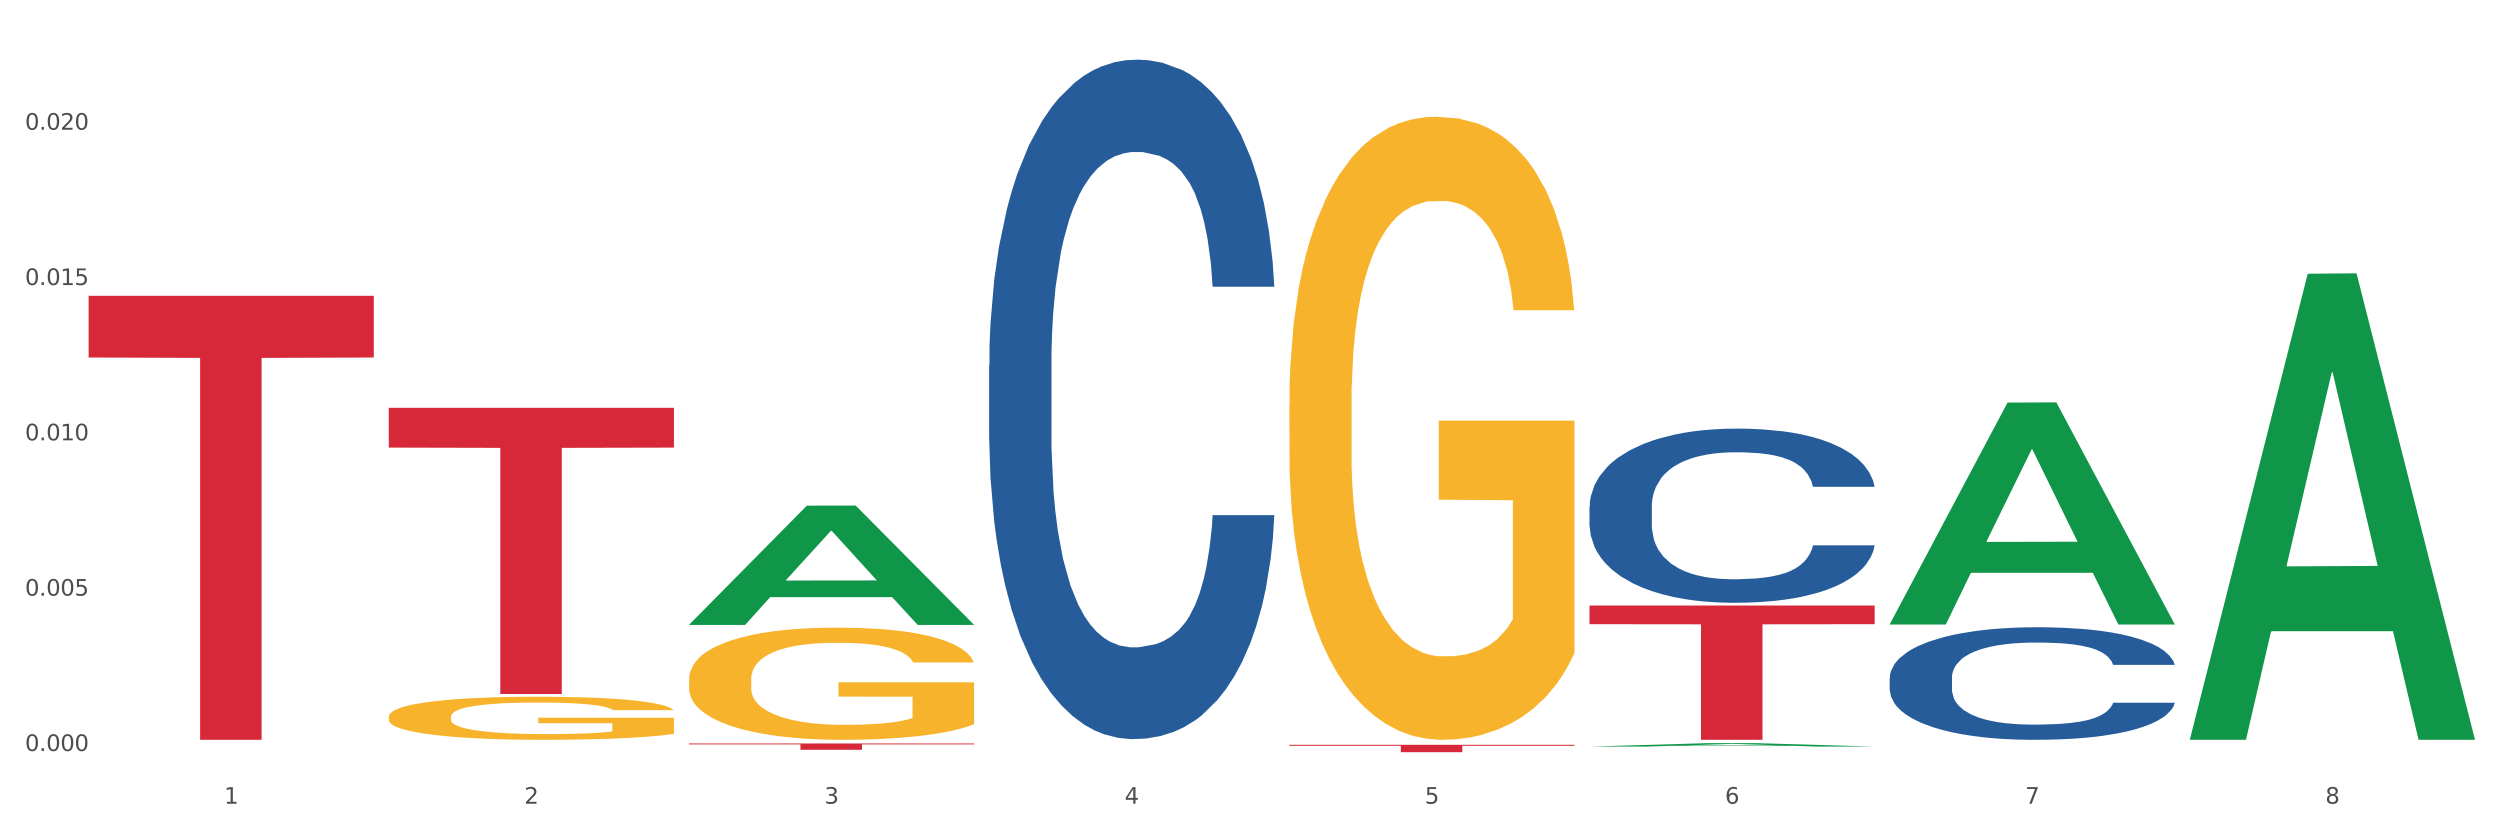 <?xml version="1.0" encoding="utf-8" standalone="no"?>
<!DOCTYPE svg PUBLIC "-//W3C//DTD SVG 1.1//EN"
  "http://www.w3.org/Graphics/SVG/1.1/DTD/svg11.dtd">
<svg xmlns:xlink="http://www.w3.org/1999/xlink" width="1080pt" height="360pt" viewBox="0 0 1080 360" xmlns="http://www.w3.org/2000/svg" version="1.1">
 <rect x="0" y="0" width="1080" height="360" fill="#333333" stroke="none"/>
 <defs>
  <style type="text/css">*{stroke-linejoin: round; stroke-linecap: butt}</style>
 </defs>
 <g id="figure_1">
  <g id="patch_1">
   <path d="M 0 360 
L 1080 360 
L 1080 0 
L 0 0 
z
" style="fill: #ffffff; stroke: #ffffff; stroke-linejoin: miter"/>
  </g>
  <g id="axes_1">
   <g id="matplotlib.axis_1">
    <g id="xtick_1">
     <g id="text_1">
      <!-- 1 -->
      <g style="fill: #4d4d4d" transform="translate(96.825 347.204) scale(0.096 -0.096)">
       <defs>
        <path id="DejaVuSans-31" d="M 794 531 
L 1825 531 
L 1825 4091 
L 703 3866 
L 703 4441 
L 1819 4666 
L 2450 4666 
L 2450 531 
L 3481 531 
L 3481 0 
L 794 0 
L 794 531 
z
" transform="scale(0.016)"/>
       </defs>
       <use xlink:href="#DejaVuSans-31"/>
      </g>
     </g>
    </g>
    <g id="xtick_2">
     <g id="text_2">
      <!-- 2 -->
      <g style="fill: #4d4d4d" transform="translate(226.5 347.204) scale(0.096 -0.096)">
       <defs>
        <path id="DejaVuSans-32" d="M 1228 531 
L 3431 531 
L 3431 0 
L 469 0 
L 469 531 
Q 828 903 1448 1529 
Q 2069 2156 2228 2338 
Q 2531 2678 2651 2914 
Q 2772 3150 2772 3378 
Q 2772 3750 2511 3984 
Q 2250 4219 1831 4219 
Q 1534 4219 1204 4116 
Q 875 4013 500 3803 
L 500 4441 
Q 881 4594 1212 4672 
Q 1544 4750 1819 4750 
Q 2544 4750 2975 4387 
Q 3406 4025 3406 3419 
Q 3406 3131 3298 2873 
Q 3191 2616 2906 2266 
Q 2828 2175 2409 1742 
Q 1991 1309 1228 531 
z
" transform="scale(0.016)"/>
       </defs>
       <use xlink:href="#DejaVuSans-32"/>
      </g>
     </g>
    </g>
    <g id="xtick_3">
     <g id="text_3">
      <!-- 3 -->
      <g style="fill: #4d4d4d" transform="translate(356.175 347.204) scale(0.096 -0.096)">
       <defs>
        <path id="DejaVuSans-33" d="M 2597 2516 
Q 3050 2419 3304 2112 
Q 3559 1806 3559 1356 
Q 3559 666 3084 287 
Q 2609 -91 1734 -91 
Q 1441 -91 1130 -33 
Q 819 25 488 141 
L 488 750 
Q 750 597 1062 519 
Q 1375 441 1716 441 
Q 2309 441 2620 675 
Q 2931 909 2931 1356 
Q 2931 1769 2642 2001 
Q 2353 2234 1838 2234 
L 1294 2234 
L 1294 2753 
L 1863 2753 
Q 2328 2753 2575 2939 
Q 2822 3125 2822 3475 
Q 2822 3834 2567 4026 
Q 2313 4219 1838 4219 
Q 1578 4219 1281 4162 
Q 984 4106 628 3988 
L 628 4550 
Q 988 4650 1302 4700 
Q 1616 4750 1894 4750 
Q 2613 4750 3031 4423 
Q 3450 4097 3450 3541 
Q 3450 3153 3228 2886 
Q 3006 2619 2597 2516 
z
" transform="scale(0.016)"/>
       </defs>
       <use xlink:href="#DejaVuSans-33"/>
      </g>
     </g>
    </g>
    <g id="xtick_4">
     <g id="text_4">
      <!-- 4 -->
      <g style="fill: #4d4d4d" transform="translate(485.85 347.204) scale(0.096 -0.096)">
       <defs>
        <path id="DejaVuSans-34" d="M 2419 4116 
L 825 1625 
L 2419 1625 
L 2419 4116 
z
M 2253 4666 
L 3047 4666 
L 3047 1625 
L 3713 1625 
L 3713 1100 
L 3047 1100 
L 3047 0 
L 2419 0 
L 2419 1100 
L 313 1100 
L 313 1709 
L 2253 4666 
z
" transform="scale(0.016)"/>
       </defs>
       <use xlink:href="#DejaVuSans-34"/>
      </g>
     </g>
    </g>
    <g id="xtick_5">
     <g id="text_5">
      <!-- 5 -->
      <g style="fill: #4d4d4d" transform="translate(615.525 347.204) scale(0.096 -0.096)">
       <defs>
        <path id="DejaVuSans-35" d="M 691 4666 
L 3169 4666 
L 3169 4134 
L 1269 4134 
L 1269 2991 
Q 1406 3038 1543 3061 
Q 1681 3084 1819 3084 
Q 2600 3084 3056 2656 
Q 3513 2228 3513 1497 
Q 3513 744 3044 326 
Q 2575 -91 1722 -91 
Q 1428 -91 1123 -41 
Q 819 9 494 109 
L 494 744 
Q 775 591 1075 516 
Q 1375 441 1709 441 
Q 2250 441 2565 725 
Q 2881 1009 2881 1497 
Q 2881 1984 2565 2268 
Q 2250 2553 1709 2553 
Q 1456 2553 1204 2497 
Q 953 2441 691 2322 
L 691 4666 
z
" transform="scale(0.016)"/>
       </defs>
       <use xlink:href="#DejaVuSans-35"/>
      </g>
     </g>
    </g>
    <g id="xtick_6">
     <g id="text_6">
      <!-- 6 -->
      <g style="fill: #4d4d4d" transform="translate(745.2 347.204) scale(0.096 -0.096)">
       <defs>
        <path id="DejaVuSans-36" d="M 2113 2584 
Q 1688 2584 1439 2293 
Q 1191 2003 1191 1497 
Q 1191 994 1439 701 
Q 1688 409 2113 409 
Q 2538 409 2786 701 
Q 3034 994 3034 1497 
Q 3034 2003 2786 2293 
Q 2538 2584 2113 2584 
z
M 3366 4563 
L 3366 3988 
Q 3128 4100 2886 4159 
Q 2644 4219 2406 4219 
Q 1781 4219 1451 3797 
Q 1122 3375 1075 2522 
Q 1259 2794 1537 2939 
Q 1816 3084 2150 3084 
Q 2853 3084 3261 2657 
Q 3669 2231 3669 1497 
Q 3669 778 3244 343 
Q 2819 -91 2113 -91 
Q 1303 -91 875 529 
Q 447 1150 447 2328 
Q 447 3434 972 4092 
Q 1497 4750 2381 4750 
Q 2619 4750 2861 4703 
Q 3103 4656 3366 4563 
z
" transform="scale(0.016)"/>
       </defs>
       <use xlink:href="#DejaVuSans-36"/>
      </g>
     </g>
    </g>
    <g id="xtick_7">
     <g id="text_7">
      <!-- 7 -->
      <g style="fill: #4d4d4d" transform="translate(874.875 347.204) scale(0.096 -0.096)">
       <defs>
        <path id="DejaVuSans-37" d="M 525 4666 
L 3525 4666 
L 3525 4397 
L 1831 0 
L 1172 0 
L 2766 4134 
L 525 4134 
L 525 4666 
z
" transform="scale(0.016)"/>
       </defs>
       <use xlink:href="#DejaVuSans-37"/>
      </g>
     </g>
    </g>
    <g id="xtick_8">
     <g id="text_8">
      <!-- 8 -->
      <g style="fill: #4d4d4d" transform="translate(1004.55 347.204) scale(0.096 -0.096)">
       <defs>
        <path id="DejaVuSans-38" d="M 2034 2216 
Q 1584 2216 1326 1975 
Q 1069 1734 1069 1313 
Q 1069 891 1326 650 
Q 1584 409 2034 409 
Q 2484 409 2743 651 
Q 3003 894 3003 1313 
Q 3003 1734 2745 1975 
Q 2488 2216 2034 2216 
z
M 1403 2484 
Q 997 2584 770 2862 
Q 544 3141 544 3541 
Q 544 4100 942 4425 
Q 1341 4750 2034 4750 
Q 2731 4750 3128 4425 
Q 3525 4100 3525 3541 
Q 3525 3141 3298 2862 
Q 3072 2584 2669 2484 
Q 3125 2378 3379 2068 
Q 3634 1759 3634 1313 
Q 3634 634 3220 271 
Q 2806 -91 2034 -91 
Q 1263 -91 848 271 
Q 434 634 434 1313 
Q 434 1759 690 2068 
Q 947 2378 1403 2484 
z
M 1172 3481 
Q 1172 3119 1398 2916 
Q 1625 2713 2034 2713 
Q 2441 2713 2670 2916 
Q 2900 3119 2900 3481 
Q 2900 3844 2670 4047 
Q 2441 4250 2034 4250 
Q 1625 4250 1398 4047 
Q 1172 3844 1172 3481 
z
" transform="scale(0.016)"/>
       </defs>
       <use xlink:href="#DejaVuSans-38"/>
      </g>
     </g>
    </g>
    <g id="xtick_9"/>
    <g id="xtick_10"/>
    <g id="xtick_11"/>
    <g id="xtick_12"/>
    <g id="xtick_13"/>
    <g id="xtick_14"/>
    <g id="xtick_15"/>
   </g>
   <g id="matplotlib.axis_2">
    <g id="ytick_1">
     <g id="text_9">
      <!-- 0.000 -->
      <g style="fill: #4d4d4d" transform="translate(10.8 324.432) scale(0.096 -0.096)">
       <defs>
        <path id="DejaVuSans-30" d="M 2034 4250 
Q 1547 4250 1301 3770 
Q 1056 3291 1056 2328 
Q 1056 1369 1301 889 
Q 1547 409 2034 409 
Q 2525 409 2770 889 
Q 3016 1369 3016 2328 
Q 3016 3291 2770 3770 
Q 2525 4250 2034 4250 
z
M 2034 4750 
Q 2819 4750 3233 4129 
Q 3647 3509 3647 2328 
Q 3647 1150 3233 529 
Q 2819 -91 2034 -91 
Q 1250 -91 836 529 
Q 422 1150 422 2328 
Q 422 3509 836 4129 
Q 1250 4750 2034 4750 
z
" transform="scale(0.016)"/>
        <path id="DejaVuSans-2e" d="M 684 794 
L 1344 794 
L 1344 0 
L 684 0 
L 684 794 
z
" transform="scale(0.016)"/>
       </defs>
       <use xlink:href="#DejaVuSans-30"/>
       <use xlink:href="#DejaVuSans-2e" transform="translate(63.623 0)"/>
       <use xlink:href="#DejaVuSans-30" transform="translate(95.41 0)"/>
       <use xlink:href="#DejaVuSans-30" transform="translate(159.033 0)"/>
       <use xlink:href="#DejaVuSans-30" transform="translate(222.656 0)"/>
      </g>
     </g>
    </g>
    <g id="ytick_2">
     <g id="text_10">
      <!-- 0.005 -->
      <g style="fill: #4d4d4d" transform="translate(10.8 257.334) scale(0.096 -0.096)">
       <use xlink:href="#DejaVuSans-30"/>
       <use xlink:href="#DejaVuSans-2e" transform="translate(63.623 0)"/>
       <use xlink:href="#DejaVuSans-30" transform="translate(95.41 0)"/>
       <use xlink:href="#DejaVuSans-30" transform="translate(159.033 0)"/>
       <use xlink:href="#DejaVuSans-35" transform="translate(222.656 0)"/>
      </g>
     </g>
    </g>
    <g id="ytick_3">
     <g id="text_11">
      <!-- 0.010 -->
      <g style="fill: #4d4d4d" transform="translate(10.8 190.235) scale(0.096 -0.096)">
       <use xlink:href="#DejaVuSans-30"/>
       <use xlink:href="#DejaVuSans-2e" transform="translate(63.623 0)"/>
       <use xlink:href="#DejaVuSans-30" transform="translate(95.41 0)"/>
       <use xlink:href="#DejaVuSans-31" transform="translate(159.033 0)"/>
       <use xlink:href="#DejaVuSans-30" transform="translate(222.656 0)"/>
      </g>
     </g>
    </g>
    <g id="ytick_4">
     <g id="text_12">
      <!-- 0.015 -->
      <g style="fill: #4d4d4d" transform="translate(10.8 123.136) scale(0.096 -0.096)">
       <use xlink:href="#DejaVuSans-30"/>
       <use xlink:href="#DejaVuSans-2e" transform="translate(63.623 0)"/>
       <use xlink:href="#DejaVuSans-30" transform="translate(95.41 0)"/>
       <use xlink:href="#DejaVuSans-31" transform="translate(159.033 0)"/>
       <use xlink:href="#DejaVuSans-35" transform="translate(222.656 0)"/>
      </g>
     </g>
    </g>
    <g id="ytick_5">
     <g id="text_13">
      <!-- 0.020 -->
      <g style="fill: #4d4d4d" transform="translate(10.8 56.037) scale(0.096 -0.096)">
       <use xlink:href="#DejaVuSans-30"/>
       <use xlink:href="#DejaVuSans-2e" transform="translate(63.623 0)"/>
       <use xlink:href="#DejaVuSans-30" transform="translate(95.41 0)"/>
       <use xlink:href="#DejaVuSans-32" transform="translate(159.033 0)"/>
       <use xlink:href="#DejaVuSans-30" transform="translate(222.656 0)"/>
      </g>
     </g>
    </g>
    <g id="ytick_6"/>
    <g id="ytick_7"/>
    <g id="ytick_8"/>
    <g id="ytick_9"/>
    <g id="ytick_10"/>
   </g>
   <g id="PolyCollection_1">
    <path d="M 297.633 269.869 
L 297.76 269.82 
L 348.561 218.444 
L 369.643 218.395 
L 420.825 269.966 
L 396.44 269.966 
L 385.391 257.957 
L 332.94 257.957 
L 332.559 258.15 
L 321.89 269.966 
L 297.633 269.966 
L 297.633 269.869 
L 339.544 250.79 
L 378.787 250.742 
L 359.356 229.387 
L 359.102 229.29 
L 358.848 229.436 
L 339.417 250.742 
L 339.544 250.79 
L 297.633 269.869 
z
" clip-path="url(#p6d9af81f54)" style="fill: #109648"/>
    <path d="M 686.658 261.584 
L 809.85 261.584 
L 809.85 269.647 
L 761.391 269.702 
L 761.391 319.605 
L 734.826 319.605 
L 734.826 269.702 
L 686.658 269.647 
L 686.658 261.639 
L 686.658 261.584 
z
" clip-path="url(#p6d9af81f54)" style="fill: #d62839"/>
    <path d="M 427.308 157.658 
L 427.454 157.39 
L 427.454 149.884 
L 427.891 139.697 
L 429.493 120.93 
L 431.531 106.722 
L 435.026 90.1 
L 436.919 83.13 
L 439.394 75.356 
L 444.491 62.756 
L 450.316 52.032 
L 454.393 46.134 
L 457.451 42.381 
L 464.295 35.679 
L 468.226 32.73 
L 472.304 30.317 
L 475.798 28.708 
L 481.623 26.832 
L 486.283 26.028 
L 491.671 25.759 
L 496.185 26.028 
L 502.155 27.1 
L 510.892 30.317 
L 514.241 32.194 
L 518.755 35.411 
L 523.415 39.7 
L 527.201 43.989 
L 531.57 50.155 
L 536.084 58.198 
L 540.452 68.385 
L 543.51 77.768 
L 545.986 87.688 
L 548.17 99.752 
L 549.772 112.888 
L 550.5 123.879 
L 523.852 123.879 
L 523.124 113.96 
L 521.668 103.237 
L 520.211 95.998 
L 518.61 90.1 
L 516.134 83.398 
L 513.95 79.109 
L 510.31 74.015 
L 506.96 70.798 
L 504.194 68.922 
L 500.844 67.313 
L 493.709 65.705 
L 488.613 65.705 
L 485.409 66.241 
L 481.478 67.581 
L 478.128 69.458 
L 474.197 72.675 
L 471.139 76.16 
L 468.081 80.717 
L 466.333 83.934 
L 463.712 89.832 
L 461.965 94.658 
L 459.635 102.969 
L 458.325 108.867 
L 455.995 124.148 
L 454.975 135.407 
L 454.539 143.182 
L 454.247 151.761 
L 454.247 193.582 
L 455.121 212.348 
L 455.849 220.391 
L 457.014 229.506 
L 459.198 241.302 
L 462.402 252.829 
L 465.751 261.14 
L 468.518 266.234 
L 471.139 269.987 
L 473.76 272.936 
L 476.963 275.617 
L 479.585 277.225 
L 483.516 278.834 
L 488.176 279.638 
L 491.816 279.638 
L 499.243 278.298 
L 502.592 276.957 
L 505.795 275.081 
L 509.29 272.132 
L 512.057 268.915 
L 513.659 266.502 
L 516.28 261.408 
L 518.318 256.046 
L 520.066 249.88 
L 521.231 244.519 
L 522.541 236.476 
L 523.561 227.361 
L 523.852 222.536 
L 550.5 222.536 
L 549.917 232.187 
L 548.898 241.57 
L 546.859 254.17 
L 545.257 261.408 
L 542.782 270.255 
L 540.161 277.762 
L 536.52 286.072 
L 533.171 292.238 
L 529.677 297.6 
L 525.89 302.426 
L 519.047 309.128 
L 516.571 311.004 
L 511.329 314.221 
L 507.252 316.098 
L 501.281 317.975 
L 495.165 319.047 
L 488.758 319.315 
L 483.079 318.779 
L 476.818 317.17 
L 472.886 315.562 
L 468.518 313.149 
L 463.421 309.396 
L 458.616 304.838 
L 454.102 299.477 
L 449.879 293.311 
L 445.947 286.34 
L 440.851 274.813 
L 437.065 263.553 
L 434.298 253.098 
L 432.405 244.251 
L 430.512 232.991 
L 429.493 225.216 
L 427.891 206.45 
L 427.308 189.025 
L 427.308 157.658 
z
" clip-path="url(#p6d9af81f54)" style="fill: #255c99"/>
    <path d="M 686.658 218.967 
L 686.804 218.898 
L 686.804 216.974 
L 687.241 214.363 
L 688.843 209.553 
L 690.881 205.911 
L 694.376 201.65 
L 696.269 199.863 
L 698.745 197.871 
L 703.841 194.641 
L 709.666 191.892 
L 713.743 190.38 
L 716.801 189.418 
L 723.645 187.7 
L 727.577 186.944 
L 731.654 186.326 
L 735.149 185.914 
L 740.973 185.433 
L 745.633 185.226 
L 751.021 185.158 
L 755.535 185.226 
L 761.505 185.501 
L 770.242 186.326 
L 773.591 186.807 
L 778.105 187.632 
L 782.765 188.731 
L 786.551 189.831 
L 790.92 191.411 
L 795.434 193.473 
L 799.802 196.084 
L 802.86 198.489 
L 805.336 201.032 
L 807.52 204.124 
L 809.122 207.491 
L 809.85 210.309 
L 783.202 210.309 
L 782.474 207.766 
L 781.018 205.017 
L 779.562 203.162 
L 777.96 201.65 
L 775.484 199.932 
L 773.3 198.833 
L 769.66 197.527 
L 766.311 196.702 
L 763.544 196.221 
L 760.195 195.809 
L 753.059 195.397 
L 747.963 195.397 
L 744.759 195.534 
L 740.828 195.878 
L 737.479 196.359 
L 733.547 197.183 
L 730.489 198.077 
L 727.431 199.245 
L 725.684 200.07 
L 723.063 201.581 
L 721.315 202.818 
L 718.985 204.949 
L 717.675 206.46 
L 715.345 210.377 
L 714.326 213.263 
L 713.889 215.256 
L 713.597 217.455 
L 713.597 228.175 
L 714.471 232.986 
L 715.199 235.047 
L 716.364 237.384 
L 718.548 240.407 
L 721.752 243.362 
L 725.101 245.492 
L 727.868 246.798 
L 730.489 247.76 
L 733.11 248.516 
L 736.314 249.203 
L 738.935 249.615 
L 742.866 250.028 
L 747.526 250.234 
L 751.166 250.234 
L 758.593 249.89 
L 761.942 249.547 
L 765.146 249.066 
L 768.64 248.31 
L 771.407 247.485 
L 773.009 246.867 
L 775.63 245.561 
L 777.669 244.187 
L 779.416 242.606 
L 780.581 241.232 
L 781.891 239.17 
L 782.911 236.834 
L 783.202 235.597 
L 809.85 235.597 
L 809.267 238.071 
L 808.248 240.476 
L 806.209 243.706 
L 804.608 245.561 
L 802.132 247.829 
L 799.511 249.753 
L 795.871 251.883 
L 792.521 253.464 
L 789.027 254.838 
L 785.241 256.075 
L 778.397 257.793 
L 775.921 258.274 
L 770.679 259.098 
L 766.602 259.58 
L 760.632 260.061 
L 754.516 260.335 
L 748.109 260.404 
L 742.429 260.267 
L 736.168 259.854 
L 732.236 259.442 
L 727.868 258.824 
L 722.771 257.862 
L 717.966 256.693 
L 713.452 255.319 
L 709.229 253.738 
L 705.297 251.952 
L 700.201 248.997 
L 696.415 246.111 
L 693.648 243.431 
L 691.755 241.163 
L 689.862 238.277 
L 688.843 236.284 
L 687.241 231.474 
L 686.658 227.007 
L 686.658 218.967 
z
" clip-path="url(#p6d9af81f54)" style="fill: #255c99"/>
    <path d="M 816.334 292.824 
L 816.479 292.779 
L 816.479 291.536 
L 816.916 289.848 
L 818.518 286.739 
L 820.556 284.385 
L 824.051 281.632 
L 825.944 280.477 
L 828.42 279.189 
L 833.516 277.102 
L 839.341 275.325 
L 843.418 274.348 
L 846.476 273.726 
L 853.32 272.616 
L 857.252 272.127 
L 861.329 271.728 
L 864.824 271.461 
L 870.648 271.15 
L 875.308 271.017 
L 880.696 270.972 
L 885.21 271.017 
L 891.18 271.195 
L 899.917 271.728 
L 903.266 272.038 
L 907.781 272.571 
L 912.44 273.282 
L 916.226 273.993 
L 920.595 275.014 
L 925.109 276.346 
L 929.477 278.034 
L 932.535 279.589 
L 935.011 281.232 
L 937.195 283.231 
L 938.797 285.407 
L 939.525 287.228 
L 912.877 287.228 
L 912.149 285.584 
L 910.693 283.808 
L 909.237 282.609 
L 907.635 281.632 
L 905.159 280.521 
L 902.975 279.811 
L 899.335 278.967 
L 895.986 278.434 
L 893.219 278.123 
L 889.87 277.857 
L 882.735 277.59 
L 877.638 277.59 
L 874.434 277.679 
L 870.503 277.901 
L 867.154 278.212 
L 863.222 278.745 
L 860.164 279.322 
L 857.106 280.077 
L 855.359 280.61 
L 852.738 281.587 
L 850.99 282.387 
L 848.66 283.764 
L 847.35 284.741 
L 845.02 287.272 
L 844.001 289.138 
L 843.564 290.426 
L 843.273 291.847 
L 843.273 298.775 
L 844.146 301.884 
L 844.874 303.217 
L 846.039 304.727 
L 848.224 306.681 
L 851.427 308.591 
L 854.776 309.967 
L 857.543 310.811 
L 860.164 311.433 
L 862.785 311.922 
L 865.989 312.366 
L 868.61 312.632 
L 872.541 312.899 
L 877.201 313.032 
L 880.842 313.032 
L 888.268 312.81 
L 891.617 312.588 
L 894.821 312.277 
L 898.316 311.788 
L 901.082 311.255 
L 902.684 310.856 
L 905.305 310.012 
L 907.344 309.123 
L 909.091 308.102 
L 910.256 307.214 
L 911.567 305.881 
L 912.586 304.371 
L 912.877 303.572 
L 939.525 303.572 
L 938.942 305.171 
L 937.923 306.725 
L 935.885 308.813 
L 934.283 310.012 
L 931.807 311.477 
L 929.186 312.721 
L 925.546 314.098 
L 922.197 315.119 
L 918.702 316.008 
L 914.916 316.807 
L 908.072 317.917 
L 905.596 318.228 
L 900.354 318.761 
L 896.277 319.072 
L 890.307 319.383 
L 884.191 319.561 
L 877.784 319.605 
L 872.105 319.516 
L 865.843 319.25 
L 861.911 318.983 
L 857.543 318.584 
L 852.446 317.962 
L 847.641 317.207 
L 843.127 316.318 
L 838.904 315.297 
L 834.972 314.142 
L 829.876 312.232 
L 826.09 310.367 
L 823.323 308.635 
L 821.43 307.169 
L 819.537 305.304 
L 818.518 304.016 
L 816.916 300.907 
L 816.334 298.02 
L 816.334 292.824 
z
" clip-path="url(#p6d9af81f54)" style="fill: #255c99"/>
    <path d="M 167.958 309.594 
L 168.104 309.577 
L 168.104 308.965 
L 168.394 308.438 
L 169.849 307.164 
L 172.031 306.11 
L 173.63 305.549 
L 175.23 305.09 
L 177.121 304.631 
L 179.448 304.155 
L 183.666 303.458 
L 186.284 303.101 
L 189.484 302.727 
L 195.302 302.184 
L 199.52 301.878 
L 203.883 301.623 
L 211.01 301.317 
L 215.664 301.181 
L 220.609 301.079 
L 226.572 301.011 
L 231.081 300.994 
L 240.971 301.045 
L 249.407 301.198 
L 253.479 301.317 
L 258.715 301.521 
L 261.479 301.657 
L 265.988 301.929 
L 270.642 302.285 
L 273.842 302.591 
L 278.641 303.169 
L 282.277 303.747 
L 285.623 304.461 
L 287.368 304.954 
L 288.677 305.413 
L 289.84 305.94 
L 291.004 306.773 
L 264.824 306.773 
L 263.806 306.178 
L 262.206 305.617 
L 259.879 305.073 
L 257.843 304.733 
L 254.352 304.308 
L 251.152 304.036 
L 247.807 303.832 
L 243.735 303.662 
L 240.535 303.577 
L 236.026 303.509 
L 227.154 303.526 
L 221.191 303.662 
L 217.118 303.832 
L 214.5 303.985 
L 212.173 304.155 
L 209.555 304.393 
L 206.501 304.75 
L 204.319 305.073 
L 202.138 305.481 
L 200.392 305.889 
L 198.792 306.365 
L 197.483 306.875 
L 196.465 307.401 
L 195.593 308.047 
L 194.865 309.118 
L 194.865 311.447 
L 195.156 311.974 
L 195.883 312.67 
L 196.756 313.197 
L 198.211 313.826 
L 199.52 314.251 
L 201.992 314.863 
L 204.756 315.373 
L 206.937 315.696 
L 209.119 315.968 
L 212.9 316.342 
L 217.118 316.648 
L 220.754 316.835 
L 225.699 317.005 
L 229.045 317.073 
L 231.954 317.107 
L 239.08 317.107 
L 244.171 317.056 
L 249.843 316.937 
L 254.207 316.784 
L 257.843 316.597 
L 261.915 316.291 
L 264.533 316.002 
L 264.533 312.449 
L 232.535 312.432 
L 232.535 310.07 
L 291.149 310.07 
L 291.149 317.005 
L 288.677 317.361 
L 285.913 317.684 
L 283.005 317.973 
L 278.641 318.33 
L 273.405 318.67 
L 268.751 318.908 
L 263.806 319.112 
L 257.988 319.299 
L 250.425 319.469 
L 245.771 319.537 
L 239.953 319.588 
L 233.117 319.605 
L 227.154 319.571 
L 221.336 319.486 
L 215.227 319.333 
L 209.264 319.112 
L 204.756 318.891 
L 200.247 318.619 
L 195.447 318.262 
L 191.666 317.922 
L 188.757 317.616 
L 185.557 317.226 
L 182.066 316.716 
L 179.448 316.257 
L 177.121 315.781 
L 174.649 315.169 
L 172.903 314.642 
L 171.158 313.979 
L 170.14 313.486 
L 168.976 312.721 
L 168.104 311.651 
L 167.958 309.594 
z
" clip-path="url(#p6d9af81f54)" style="fill: #f7b32b"/>
    <path d="M 297.633 321.191 
L 420.825 321.191 
L 420.825 321.57 
L 372.365 321.573 
L 372.365 323.922 
L 345.8 323.922 
L 345.8 321.573 
L 297.633 321.57 
L 297.633 321.193 
L 297.633 321.191 
z
" clip-path="url(#p6d9af81f54)" style="fill: #d62839"/>
    <path d="M 167.958 176.183 
L 291.149 176.183 
L 291.149 193.364 
L 242.69 193.48 
L 242.69 299.814 
L 216.125 299.814 
L 216.125 193.48 
L 167.958 193.364 
L 167.958 176.299 
L 167.958 176.183 
z
" clip-path="url(#p6d9af81f54)" style="fill: #d62839"/>
    <path d="M 38.283 127.784 
L 161.474 127.784 
L 161.474 154.441 
L 113.015 154.621 
L 113.015 319.605 
L 86.45 319.605 
L 86.45 154.621 
L 38.283 154.441 
L 38.283 127.964 
L 38.283 127.784 
z
" clip-path="url(#p6d9af81f54)" style="fill: #d62839"/>
    <path d="M 556.983 321.748 
L 680.175 321.748 
L 680.175 322.193 
L 631.716 322.196 
L 631.716 324.95 
L 605.151 324.95 
L 605.151 322.196 
L 556.983 322.193 
L 556.983 321.751 
L 556.983 321.748 
z
" clip-path="url(#p6d9af81f54)" style="fill: #d62839"/>
    <path d="M 297.633 293.539 
L 297.779 293.495 
L 297.779 291.901 
L 298.07 290.529 
L 299.524 287.21 
L 301.706 284.466 
L 303.306 283.006 
L 304.905 281.811 
L 306.796 280.616 
L 309.123 279.377 
L 313.341 277.563 
L 315.959 276.633 
L 319.159 275.66 
L 324.977 274.244 
L 329.195 273.447 
L 333.558 272.783 
L 340.685 271.987 
L 345.339 271.632 
L 350.284 271.367 
L 356.247 271.19 
L 360.756 271.146 
L 370.646 271.278 
L 379.082 271.677 
L 383.154 271.987 
L 388.39 272.518 
L 391.154 272.872 
L 395.663 273.58 
L 400.317 274.509 
L 403.517 275.306 
L 408.316 276.81 
L 411.952 278.315 
L 415.298 280.174 
L 417.043 281.457 
L 418.352 282.652 
L 419.516 284.024 
L 420.679 286.192 
L 394.499 286.192 
L 393.481 284.643 
L 391.881 283.183 
L 389.554 281.767 
L 387.518 280.882 
L 384.027 279.775 
L 380.827 279.067 
L 377.482 278.536 
L 373.41 278.094 
L 370.21 277.872 
L 365.701 277.695 
L 356.829 277.74 
L 350.866 278.094 
L 346.793 278.536 
L 344.175 278.935 
L 341.848 279.377 
L 339.23 279.997 
L 336.176 280.926 
L 333.994 281.767 
L 331.813 282.829 
L 330.067 283.891 
L 328.467 285.13 
L 327.158 286.458 
L 326.14 287.83 
L 325.268 289.512 
L 324.54 292.3 
L 324.54 298.363 
L 324.831 299.734 
L 325.558 301.549 
L 326.431 302.921 
L 327.886 304.558 
L 329.195 305.665 
L 331.667 307.258 
L 334.431 308.586 
L 336.612 309.426 
L 338.794 310.134 
L 342.575 311.108 
L 346.793 311.905 
L 350.429 312.391 
L 355.375 312.834 
L 358.72 313.011 
L 361.629 313.1 
L 368.755 313.1 
L 373.846 312.967 
L 379.518 312.657 
L 383.882 312.259 
L 387.518 311.772 
L 391.59 310.975 
L 394.208 310.223 
L 394.208 300.974 
L 362.21 300.929 
L 362.21 294.778 
L 420.825 294.778 
L 420.825 312.834 
L 418.352 313.763 
L 415.589 314.604 
L 412.68 315.357 
L 408.316 316.286 
L 403.08 317.171 
L 398.426 317.791 
L 393.481 318.322 
L 387.663 318.808 
L 380.1 319.251 
L 375.446 319.428 
L 369.628 319.561 
L 362.792 319.605 
L 356.829 319.517 
L 351.011 319.295 
L 344.903 318.897 
L 338.939 318.322 
L 334.431 317.746 
L 329.922 317.038 
L 325.122 316.109 
L 321.341 315.224 
L 318.432 314.427 
L 315.232 313.409 
L 311.741 312.082 
L 309.123 310.887 
L 306.796 309.648 
L 304.324 308.054 
L 302.578 306.683 
L 300.833 304.957 
L 299.815 303.673 
L 298.651 301.682 
L 297.779 298.894 
L 297.633 293.539 
z
" clip-path="url(#p6d9af81f54)" style="fill: #f7b32b"/>
    <path d="M 686.658 322.533 
L 686.785 322.531 
L 737.586 321.037 
L 758.668 321.035 
L 809.85 322.536 
L 785.466 322.536 
L 774.416 322.186 
L 721.965 322.186 
L 721.584 322.192 
L 710.916 322.536 
L 686.658 322.536 
L 686.658 322.533 
L 728.569 321.978 
L 767.812 321.976 
L 748.381 321.355 
L 748.127 321.352 
L 747.873 321.357 
L 728.442 321.976 
L 728.569 321.978 
L 686.658 322.533 
z
" clip-path="url(#p6d9af81f54)" style="fill: #109648"/>
    <path d="M 816.334 269.612 
L 816.461 269.522 
L 867.261 173.91 
L 888.343 173.82 
L 939.525 269.792 
L 915.141 269.792 
L 904.092 247.444 
L 851.64 247.444 
L 851.259 247.804 
L 840.591 269.792 
L 816.334 269.792 
L 816.334 269.612 
L 858.244 234.107 
L 897.487 234.017 
L 878.056 194.276 
L 877.802 194.096 
L 877.548 194.366 
L 858.117 234.017 
L 858.244 234.107 
L 816.334 269.612 
z
" clip-path="url(#p6d9af81f54)" style="fill: #109648"/>
    <path d="M 946.009 319.227 
L 946.136 319.037 
L 996.936 118.253 
L 1018.018 118.064 
L 1069.2 319.605 
L 1044.816 319.605 
L 1033.767 272.673 
L 981.315 272.673 
L 980.934 273.43 
L 970.266 319.605 
L 946.009 319.605 
L 946.009 319.227 
L 987.919 244.666 
L 1027.163 244.477 
L 1007.731 161.021 
L 1007.477 160.643 
L 1007.223 161.211 
L 987.792 244.477 
L 987.919 244.666 
L 946.009 319.227 
z
" clip-path="url(#p6d9af81f54)" style="fill: #109648"/>
    <path d="M 556.983 174.81 
L 557.129 174.564 
L 557.129 165.714 
L 557.42 158.093 
L 558.874 139.655 
L 561.056 124.414 
L 562.656 116.301 
L 564.256 109.664 
L 566.146 103.026 
L 568.473 96.143 
L 572.691 86.064 
L 575.309 80.901 
L 578.509 75.493 
L 584.327 67.626 
L 588.545 63.202 
L 592.908 59.514 
L 600.035 55.089 
L 604.689 53.122 
L 609.634 51.647 
L 615.597 50.664 
L 620.106 50.418 
L 629.996 51.156 
L 638.432 53.368 
L 642.505 55.089 
L 647.741 58.039 
L 650.504 60.006 
L 655.013 63.939 
L 659.667 69.101 
L 662.867 73.526 
L 667.667 81.885 
L 671.303 90.243 
L 674.648 100.568 
L 676.393 107.697 
L 677.702 114.335 
L 678.866 121.956 
L 680.029 134.001 
L 653.849 134.001 
L 652.831 125.397 
L 651.231 117.285 
L 648.904 109.418 
L 646.868 104.501 
L 643.377 98.356 
L 640.178 94.422 
L 636.832 91.472 
L 632.76 89.014 
L 629.56 87.785 
L 625.051 86.801 
L 616.179 87.047 
L 610.216 89.014 
L 606.144 91.472 
L 603.526 93.685 
L 601.198 96.143 
L 598.58 99.585 
L 595.526 104.747 
L 593.344 109.418 
L 591.163 115.318 
L 589.417 121.218 
L 587.818 128.101 
L 586.509 135.476 
L 585.49 143.097 
L 584.618 152.439 
L 583.891 167.926 
L 583.891 201.605 
L 584.181 209.226 
L 584.909 219.305 
L 585.781 226.926 
L 587.236 236.022 
L 588.545 242.168 
L 591.017 251.018 
L 593.781 258.393 
L 595.962 263.064 
L 598.144 266.997 
L 601.926 272.405 
L 606.144 276.83 
L 609.78 279.534 
L 614.725 281.993 
L 618.07 282.976 
L 620.979 283.468 
L 628.106 283.468 
L 633.196 282.73 
L 638.869 281.009 
L 643.232 278.797 
L 646.868 276.093 
L 650.94 271.668 
L 653.558 267.488 
L 653.558 216.109 
L 621.561 215.864 
L 621.561 181.693 
L 680.175 181.693 
L 680.175 281.993 
L 677.702 287.155 
L 674.939 291.826 
L 672.03 296.005 
L 667.667 301.168 
L 662.431 306.084 
L 657.776 309.526 
L 652.831 312.476 
L 647.013 315.18 
L 639.45 317.638 
L 634.796 318.622 
L 628.978 319.359 
L 622.142 319.605 
L 616.179 319.113 
L 610.361 317.884 
L 604.253 315.672 
L 598.29 312.476 
L 593.781 309.28 
L 589.272 305.347 
L 584.472 300.184 
L 580.691 295.268 
L 577.782 290.843 
L 574.582 285.188 
L 571.091 277.813 
L 568.473 271.176 
L 566.146 264.293 
L 563.674 255.443 
L 561.928 247.822 
L 560.183 238.234 
L 559.165 231.105 
L 558.001 220.043 
L 557.129 204.555 
L 556.983 174.81 
z
" clip-path="url(#p6d9af81f54)" style="fill: #f7b32b"/>
   </g>
  </g>
 </g>
 <defs>
  <clipPath id="p6d9af81f54">
   <rect x="38.283" y="10.8" width="1030.917" height="329.109"/>
  </clipPath>
 </defs>
</svg>
